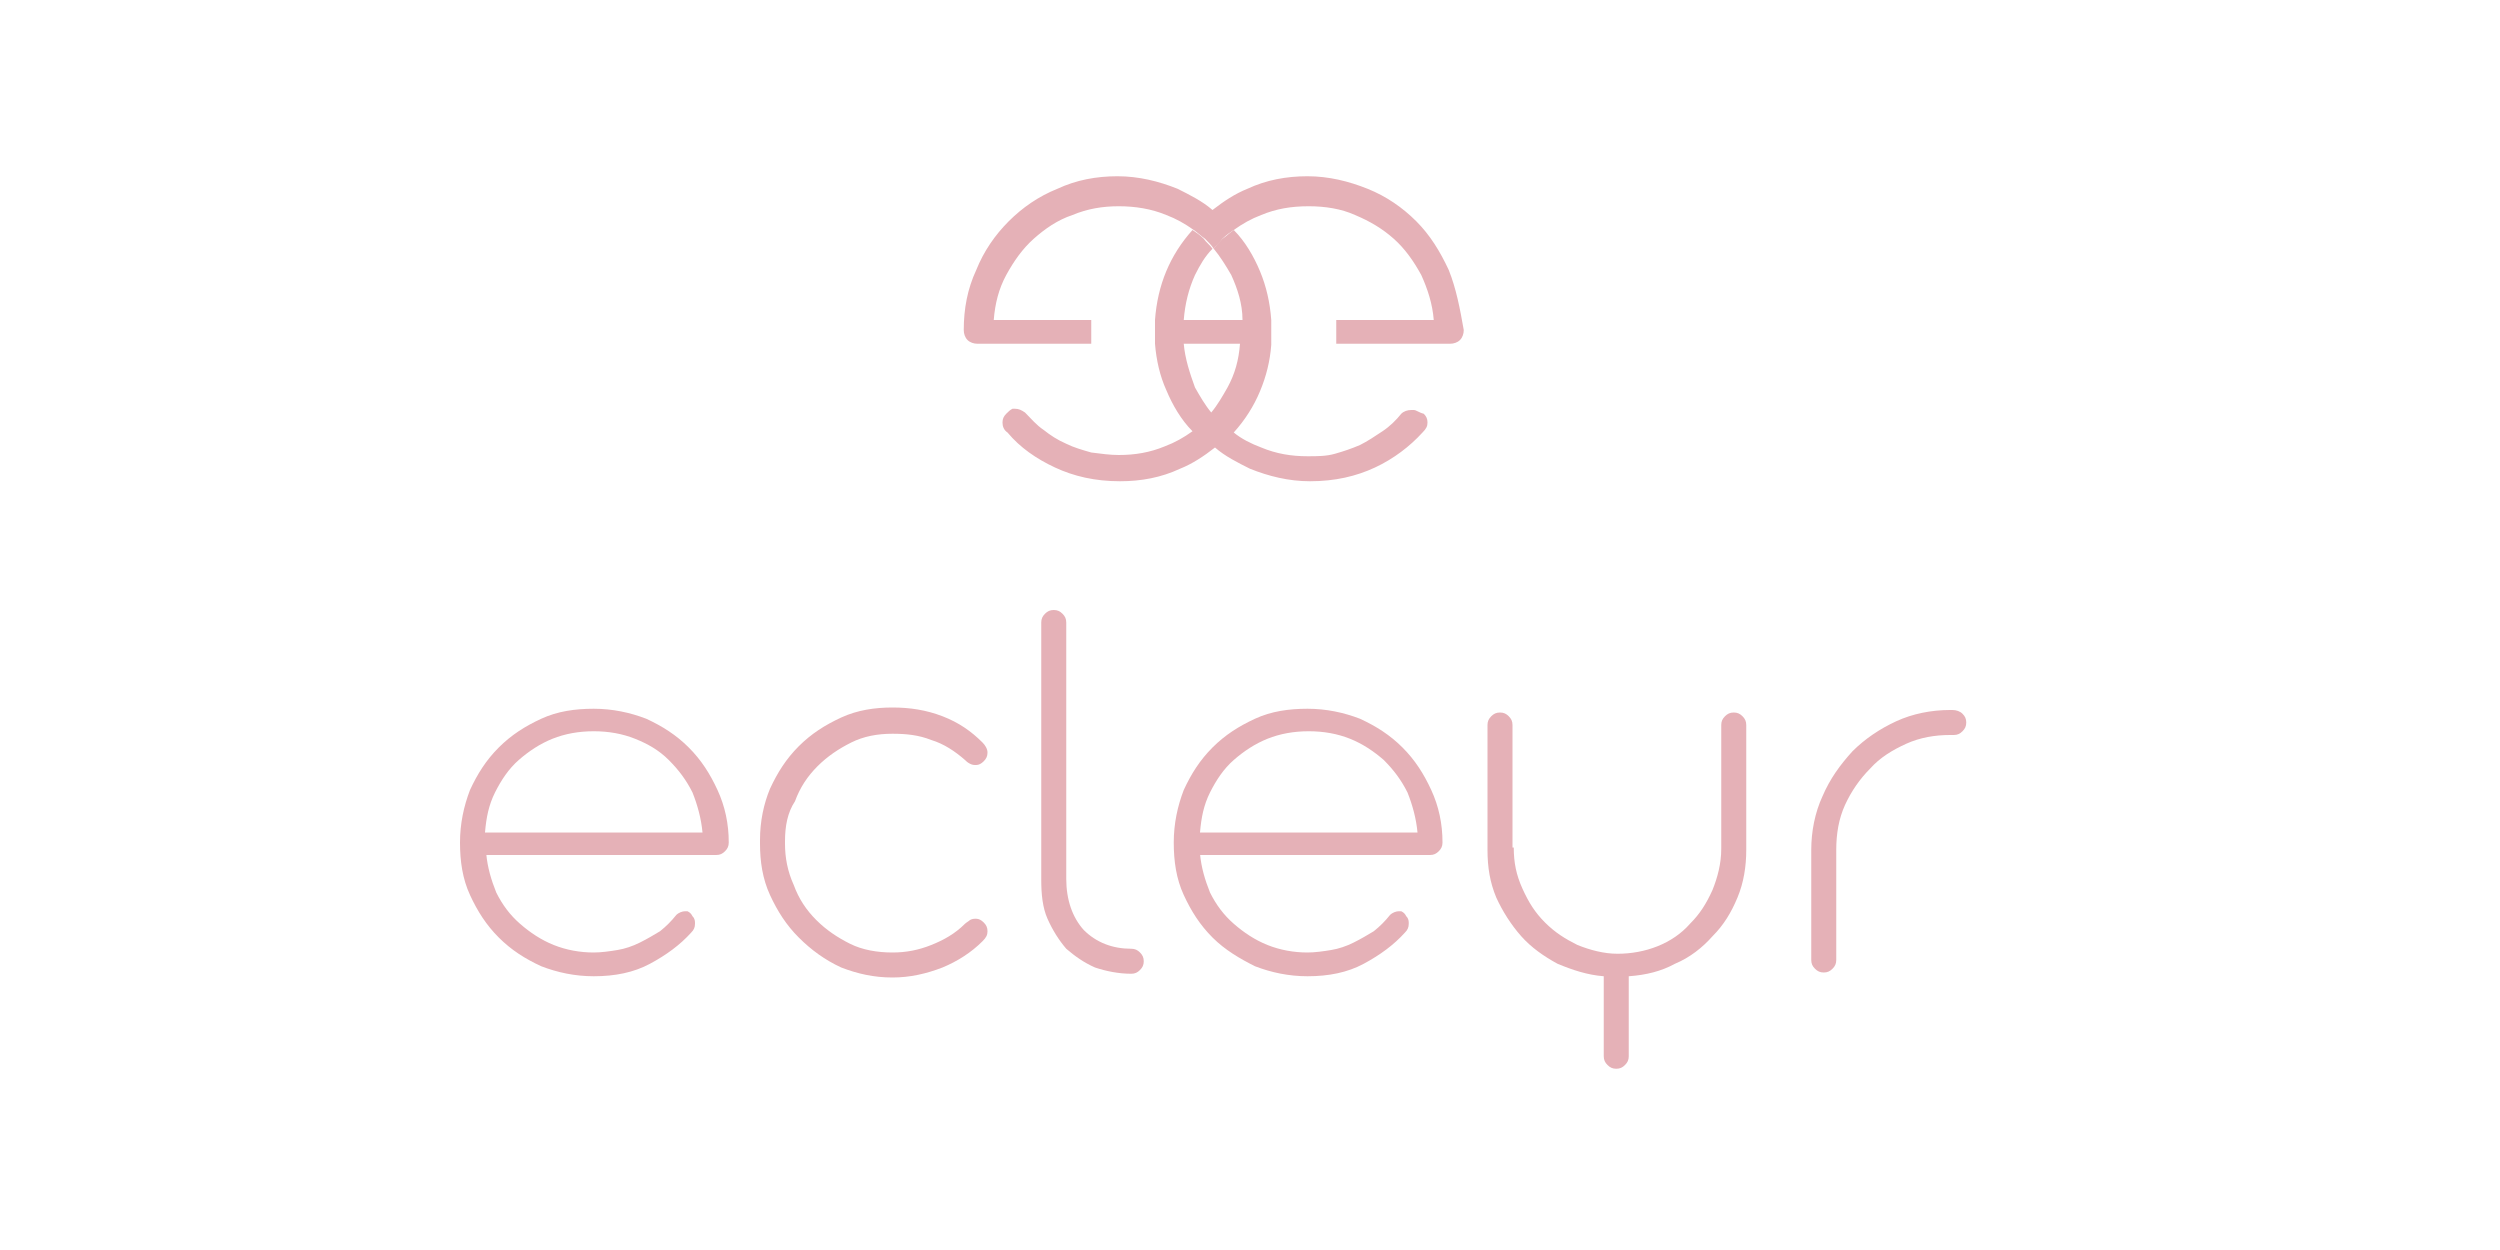 <?xml version="1.0" encoding="utf-8"?>
<!-- Generator: Adobe Illustrator 28.4.1, SVG Export Plug-In . SVG Version: 6.00 Build 0)  -->
<svg version="1.1" id="Capa_1" xmlns="http://www.w3.org/2000/svg" xmlns:xlink="http://www.w3.org/1999/xlink" x="0px" y="0px"
	 viewBox="0 0 200 100" style="enable-background:new 0 0 200 100;" xml:space="preserve">
<style type="text/css">
	.st0{fill:#E5B1B7;}
</style>
<g>
	<path class="st0" d="M62.8,67.3c0,0,0,0.1,0,0.1c0,0,0,0.1,0,0.1c0,1.1,0.2,2.2,0.7,3.3c0.4,1.1,1,2,1.8,2.8
		c0.8,0.8,1.7,1.4,2.7,1.9c1,0.5,2.2,0.7,3.4,0.7c1.1,0,2.1-0.2,3.1-0.6c1-0.4,1.9-0.9,2.7-1.7c0.1-0.1,0.3-0.2,0.4-0.3
		c0.2-0.1,0.3-0.1,0.5-0.1c0.2,0,0.4,0.1,0.6,0.3c0.2,0.2,0.3,0.4,0.3,0.7c0,0.3-0.1,0.5-0.4,0.8c-0.9,0.9-2,1.6-3.2,2.1
		c-1.3,0.5-2.6,0.8-4,0.8c-1.5,0-2.8-0.3-4.1-0.8C66,76.8,64.9,76,63.9,75c-1-1-1.7-2.1-2.3-3.4c-0.6-1.3-0.8-2.7-0.8-4.1l0-0.1
		c0-0.1,0-0.1,0-0.2c0-1.5,0.3-2.9,0.8-4.1c0.6-1.3,1.3-2.4,2.3-3.4c1-1,2.1-1.7,3.4-2.3c1.3-0.6,2.7-0.8,4.1-0.8
		c1.4,0,2.7,0.2,4,0.7c1.3,0.5,2.3,1.2,3.2,2.1c0.2,0.2,0.4,0.5,0.4,0.8c0,0.3-0.1,0.5-0.3,0.7c-0.2,0.2-0.4,0.3-0.6,0.3
		c-0.2,0-0.3,0-0.5-0.1c-0.2-0.1-0.3-0.2-0.4-0.3c-0.8-0.7-1.7-1.3-2.7-1.6c-1-0.4-2-0.5-3.1-0.5c-1.2,0-2.3,0.2-3.3,0.7
		c-1,0.5-1.9,1.1-2.7,1.9c-0.8,0.8-1.4,1.7-1.8,2.8C63,65,62.8,66.1,62.8,67.3"/>
	<path class="st0" d="M90.5,75.9c0.3,0,0.5,0.1,0.7,0.3c0.2,0.2,0.3,0.4,0.3,0.7c0,0.3-0.1,0.5-0.3,0.7c-0.2,0.2-0.4,0.3-0.7,0.3
		c-1,0-2-0.2-2.9-0.5c-0.9-0.4-1.6-0.9-2.3-1.5c-0.6-0.7-1.1-1.5-1.5-2.4c-0.4-0.9-0.5-2-0.5-3.1V49.8c0-0.3,0.1-0.5,0.3-0.7
		c0.2-0.2,0.4-0.3,0.7-0.3c0.3,0,0.5,0.1,0.7,0.3c0.2,0.2,0.3,0.4,0.3,0.7v20.5c0,1.7,0.5,3.1,1.4,4.1C87.7,75.4,89,75.9,90.5,75.9"
		/>
	<path class="st0" d="M96,68.3c0.1,1.1,0.4,2.1,0.8,3.1c0.5,1,1.1,1.8,1.9,2.5c0.8,0.7,1.7,1.3,2.7,1.7c1,0.4,2.1,0.6,3.2,0.6
		c0.6,0,1.3-0.1,1.9-0.2c0.6-0.1,1.2-0.3,1.8-0.6c0.6-0.3,1.1-0.6,1.6-0.9c0.5-0.4,0.9-0.8,1.3-1.3c0.2-0.2,0.5-0.3,0.7-0.3
		c0,0,0.1,0,0.1,0c0,0,0.1,0,0.1,0c0.2,0.1,0.3,0.2,0.4,0.4c0.2,0.2,0.2,0.4,0.2,0.6c0,0.3-0.1,0.5-0.3,0.7c-0.9,1-2,1.8-3.3,2.5
		c-1.3,0.7-2.8,1-4.5,1c-1.5,0-2.9-0.3-4.2-0.8C99.2,76.7,98,76,97,75c-1-1-1.7-2.1-2.3-3.4c-0.6-1.3-0.8-2.7-0.8-4.2
		s0.3-2.9,0.8-4.2c0.6-1.3,1.3-2.4,2.3-3.4c1-1,2.1-1.7,3.4-2.3c1.3-0.6,2.7-0.8,4.2-0.8c1.5,0,2.9,0.3,4.2,0.8
		c1.3,0.6,2.4,1.3,3.4,2.3c1,1,1.7,2.1,2.3,3.4c0.6,1.3,0.9,2.7,0.9,4.2c0,0.3-0.1,0.5-0.3,0.7c-0.2,0.2-0.4,0.3-0.7,0.3H96z
		 M113.4,66.6c-0.1-1.1-0.4-2.2-0.8-3.2c-0.5-1-1.1-1.8-1.9-2.6c-0.8-0.7-1.7-1.3-2.7-1.7c-1-0.4-2.1-0.6-3.3-0.6
		c-1.2,0-2.3,0.2-3.3,0.6c-1,0.4-1.9,1-2.7,1.7c-0.8,0.7-1.4,1.6-1.9,2.6c-0.5,1-0.7,2-0.8,3.2H113.4z"/>
	<path class="st0" d="M38.9,68.3c0.1,1.1,0.4,2.1,0.8,3.1c0.5,1,1.1,1.8,1.9,2.5c0.8,0.7,1.7,1.3,2.7,1.7c1,0.4,2.1,0.6,3.2,0.6
		c0.6,0,1.3-0.1,1.9-0.2c0.6-0.1,1.2-0.3,1.8-0.6c0.6-0.3,1.1-0.6,1.6-0.9c0.5-0.4,0.9-0.8,1.3-1.3c0.2-0.2,0.5-0.3,0.7-0.3
		c0,0,0.1,0,0.1,0c0,0,0.1,0,0.1,0c0.2,0.1,0.3,0.2,0.4,0.4c0.2,0.2,0.2,0.4,0.2,0.6c0,0.3-0.1,0.5-0.3,0.7c-0.9,1-2,1.8-3.3,2.5
		s-2.8,1-4.5,1c-1.5,0-2.9-0.3-4.2-0.8C42,76.7,40.9,76,39.9,75c-1-1-1.7-2.1-2.3-3.4c-0.6-1.3-0.8-2.7-0.8-4.2s0.3-2.9,0.8-4.2
		c0.6-1.3,1.3-2.4,2.3-3.4c1-1,2.1-1.7,3.4-2.3c1.3-0.6,2.7-0.8,4.2-0.8c1.5,0,2.9,0.3,4.2,0.8c1.3,0.6,2.4,1.3,3.4,2.3
		c1,1,1.7,2.1,2.3,3.4c0.6,1.3,0.9,2.7,0.9,4.2c0,0.3-0.1,0.5-0.3,0.7c-0.2,0.2-0.4,0.3-0.7,0.3H38.9z M56.2,66.6
		c-0.1-1.1-0.4-2.2-0.8-3.2c-0.5-1-1.1-1.8-1.9-2.6s-1.7-1.3-2.7-1.7c-1-0.4-2.1-0.6-3.3-0.6c-1.2,0-2.3,0.2-3.3,0.6
		c-1,0.4-1.9,1-2.7,1.7c-0.8,0.7-1.4,1.6-1.9,2.6c-0.5,1-0.7,2-0.8,3.2H56.2z"/>
	<path class="st0" d="M121.1,67.8c0,1.2,0.2,2.2,0.7,3.3s1,1.9,1.8,2.7c0.8,0.8,1.6,1.3,2.6,1.8c1,0.4,2.1,0.7,3.2,0.7
		c1.1,0,2.2-0.2,3.2-0.6c1-0.4,1.9-1,2.6-1.8c0.8-0.8,1.3-1.6,1.8-2.7c0.4-1,0.7-2.1,0.7-3.3v-9.9c0-0.3,0.1-0.5,0.3-0.7
		c0.2-0.2,0.4-0.3,0.7-0.3c0.3,0,0.5,0.1,0.7,0.3c0.2,0.2,0.3,0.4,0.3,0.7v10c0,1.3-0.2,2.6-0.7,3.8c-0.5,1.2-1.1,2.2-2,3.1
		c-0.8,0.9-1.8,1.7-3,2.2c-1.1,0.6-2.3,0.9-3.7,1v6.4c0,0.3-0.1,0.5-0.3,0.7c-0.2,0.2-0.4,0.3-0.7,0.3c-0.3,0-0.5-0.1-0.7-0.3
		c-0.2-0.2-0.3-0.4-0.3-0.7v-6.4c-1.3-0.1-2.5-0.5-3.7-1c-1.1-0.6-2.1-1.3-2.9-2.2c-0.8-0.9-1.5-2-2-3.1c-0.5-1.2-0.7-2.4-0.7-3.8
		v-10c0-0.3,0.1-0.5,0.3-0.7c0.2-0.2,0.4-0.3,0.7-0.3c0.3,0,0.5,0.1,0.7,0.3c0.2,0.2,0.3,0.4,0.3,0.7V67.8z"/>
	<path class="st0" d="M156,58.8c-1.2,0-2.4,0.2-3.5,0.7c-1.1,0.5-2.1,1.1-2.9,2c-0.8,0.8-1.5,1.8-2,2.9c-0.5,1.1-0.7,2.3-0.7,3.6
		v8.8c0,0.3-0.1,0.5-0.3,0.7c-0.2,0.2-0.4,0.3-0.7,0.3c-0.3,0-0.5-0.1-0.7-0.3c-0.2-0.2-0.3-0.4-0.3-0.7v-8.8c0-1.5,0.3-3,0.9-4.3
		c0.6-1.4,1.4-2.5,2.4-3.6c1-1,2.2-1.8,3.5-2.4c1.3-0.6,2.8-0.9,4.3-0.9h0.2c0.3,0,0.6,0.1,0.8,0.3c0.2,0.2,0.3,0.4,0.3,0.7
		c0,0.3-0.1,0.5-0.3,0.7c-0.2,0.2-0.4,0.3-0.7,0.3H156z"/>
</g>
<g>
	<path class="st0" d="M113.1,32.8c-0.1,0-0.1,0-0.1,0c0,0-0.1,0-0.1,0c-0.3,0-0.6,0.1-0.8,0.3c-0.4,0.5-0.9,1-1.5,1.4
		c-0.6,0.4-1.2,0.8-1.8,1.1c-0.7,0.3-1.3,0.5-2,0.7c-0.7,0.2-1.4,0.2-2.2,0.2c-1.3,0-2.5-0.2-3.7-0.7c-0.8-0.3-1.6-0.7-2.2-1.2
		c0.9-1,1.6-2.1,2.1-3.3c0.5-1.2,0.8-2.4,0.9-3.7h0c0-0.4,0-0.7,0-1.1c0-0.3,0-0.6,0-0.9h0c-0.1-1.4-0.4-2.7-0.9-3.9
		c-0.5-1.2-1.2-2.4-2.1-3.3c-0.3,0.2-0.6,0.5-0.9,0.7c-0.3,0.3-0.5,0.5-0.7,0.8c0.5,0.6,1,1.4,1.4,2.1c0.5,1.1,0.9,2.3,0.9,3.6h-4.7
		c0.1-1.3,0.4-2.5,0.9-3.6c0.4-0.8,0.8-1.5,1.4-2.1c-0.2-0.3-0.5-0.5-0.7-0.8c-0.3-0.3-0.6-0.5-0.9-0.7c-0.9,1-1.6,2.1-2.1,3.3
		c-0.5,1.2-0.8,2.5-0.9,3.9h0c0,0.3,0,0.6,0,0.8c0,0.4,0,0.7,0,1.1h0c0.1,1.3,0.4,2.6,0.9,3.7c0.5,1.2,1.2,2.4,2.1,3.3
		c-0.7,0.5-1.4,0.9-2.2,1.2c-1.2,0.5-2.4,0.7-3.7,0.7c-0.7,0-1.4-0.1-2.2-0.2c-0.7-0.2-1.4-0.4-2-0.7c-0.7-0.3-1.3-0.7-1.8-1.1
		c-0.6-0.4-1-0.9-1.5-1.4c-0.3-0.2-0.5-0.3-0.8-0.3c-0.1,0-0.1,0-0.1,0c0,0-0.1,0-0.1,0c-0.2,0.1-0.3,0.2-0.5,0.4
		c-0.2,0.2-0.3,0.4-0.3,0.7c0,0.3,0.1,0.6,0.4,0.8c1,1.2,2.3,2.1,3.8,2.8c1.5,0.7,3.2,1.1,5.2,1.1c1.7,0,3.3-0.3,4.8-1
		c1-0.4,1.9-1,2.8-1.7c0.8,0.7,1.8,1.2,2.8,1.7c1.5,0.6,3.1,1,4.8,1c2,0,3.7-0.4,5.2-1.1c1.5-0.7,2.8-1.7,3.8-2.8
		c0.3-0.3,0.4-0.5,0.4-0.8c0-0.3-0.1-0.5-0.3-0.7C113.5,33,113.3,32.8,113.1,32.8 M94.7,27.5h4.5c-0.1,1.3-0.4,2.4-1,3.5
		c-0.4,0.7-0.8,1.4-1.3,2c-0.5-0.6-0.9-1.3-1.3-2C95.2,29.9,94.8,28.7,94.7,27.5L94.7,27.5z"/>
	<path class="st0" d="M115.9,21.6c-0.7-1.5-1.5-2.8-2.6-3.9c-1.1-1.1-2.4-2-3.9-2.6c-1.5-0.6-3.1-1-4.8-1c-1.7,0-3.3,0.3-4.8,1
		c-1,0.4-1.9,1-2.8,1.7c-0.8-0.7-1.8-1.2-2.8-1.7c-1.5-0.6-3.1-1-4.8-1c-1.7,0-3.3,0.3-4.8,1c-1.5,0.6-2.8,1.5-3.9,2.6
		c-1.1,1.1-2,2.4-2.6,3.9c-0.7,1.5-1,3.1-1,4.8c0,0.3,0.1,0.6,0.3,0.8c0.2,0.2,0.5,0.3,0.8,0.3h9.1c0-0.3,0-0.7,0-1.1
		c0-0.3,0-0.6,0-0.8h-7.8c0.1-1.3,0.4-2.5,1-3.6c0.6-1.1,1.3-2.1,2.2-2.9c0.9-0.8,1.9-1.5,3.1-1.9c1.2-0.5,2.4-0.7,3.7-0.7
		c1.3,0,2.6,0.2,3.8,0.7c0.8,0.3,1.5,0.7,2.2,1.2c0.3,0.2,0.6,0.5,0.9,0.7c0.3,0.3,0.5,0.5,0.7,0.8c0.2-0.3,0.5-0.5,0.7-0.8
		c0.3-0.3,0.6-0.5,0.9-0.7c0.7-0.5,1.4-0.9,2.2-1.2c1.2-0.5,2.4-0.7,3.8-0.7c1.3,0,2.6,0.2,3.7,0.7c1.2,0.5,2.2,1.1,3.1,1.9
		c0.9,0.8,1.6,1.8,2.2,2.9c0.5,1.1,0.9,2.3,1,3.6h-7.8c0,0.3,0,0.6,0,0.8c0,0.4,0,0.7,0,1.1h9.1c0.3,0,0.6-0.1,0.8-0.3
		c0.2-0.2,0.3-0.5,0.3-0.8C116.8,24.7,116.5,23.1,115.9,21.6"/>
</g>
</svg>
